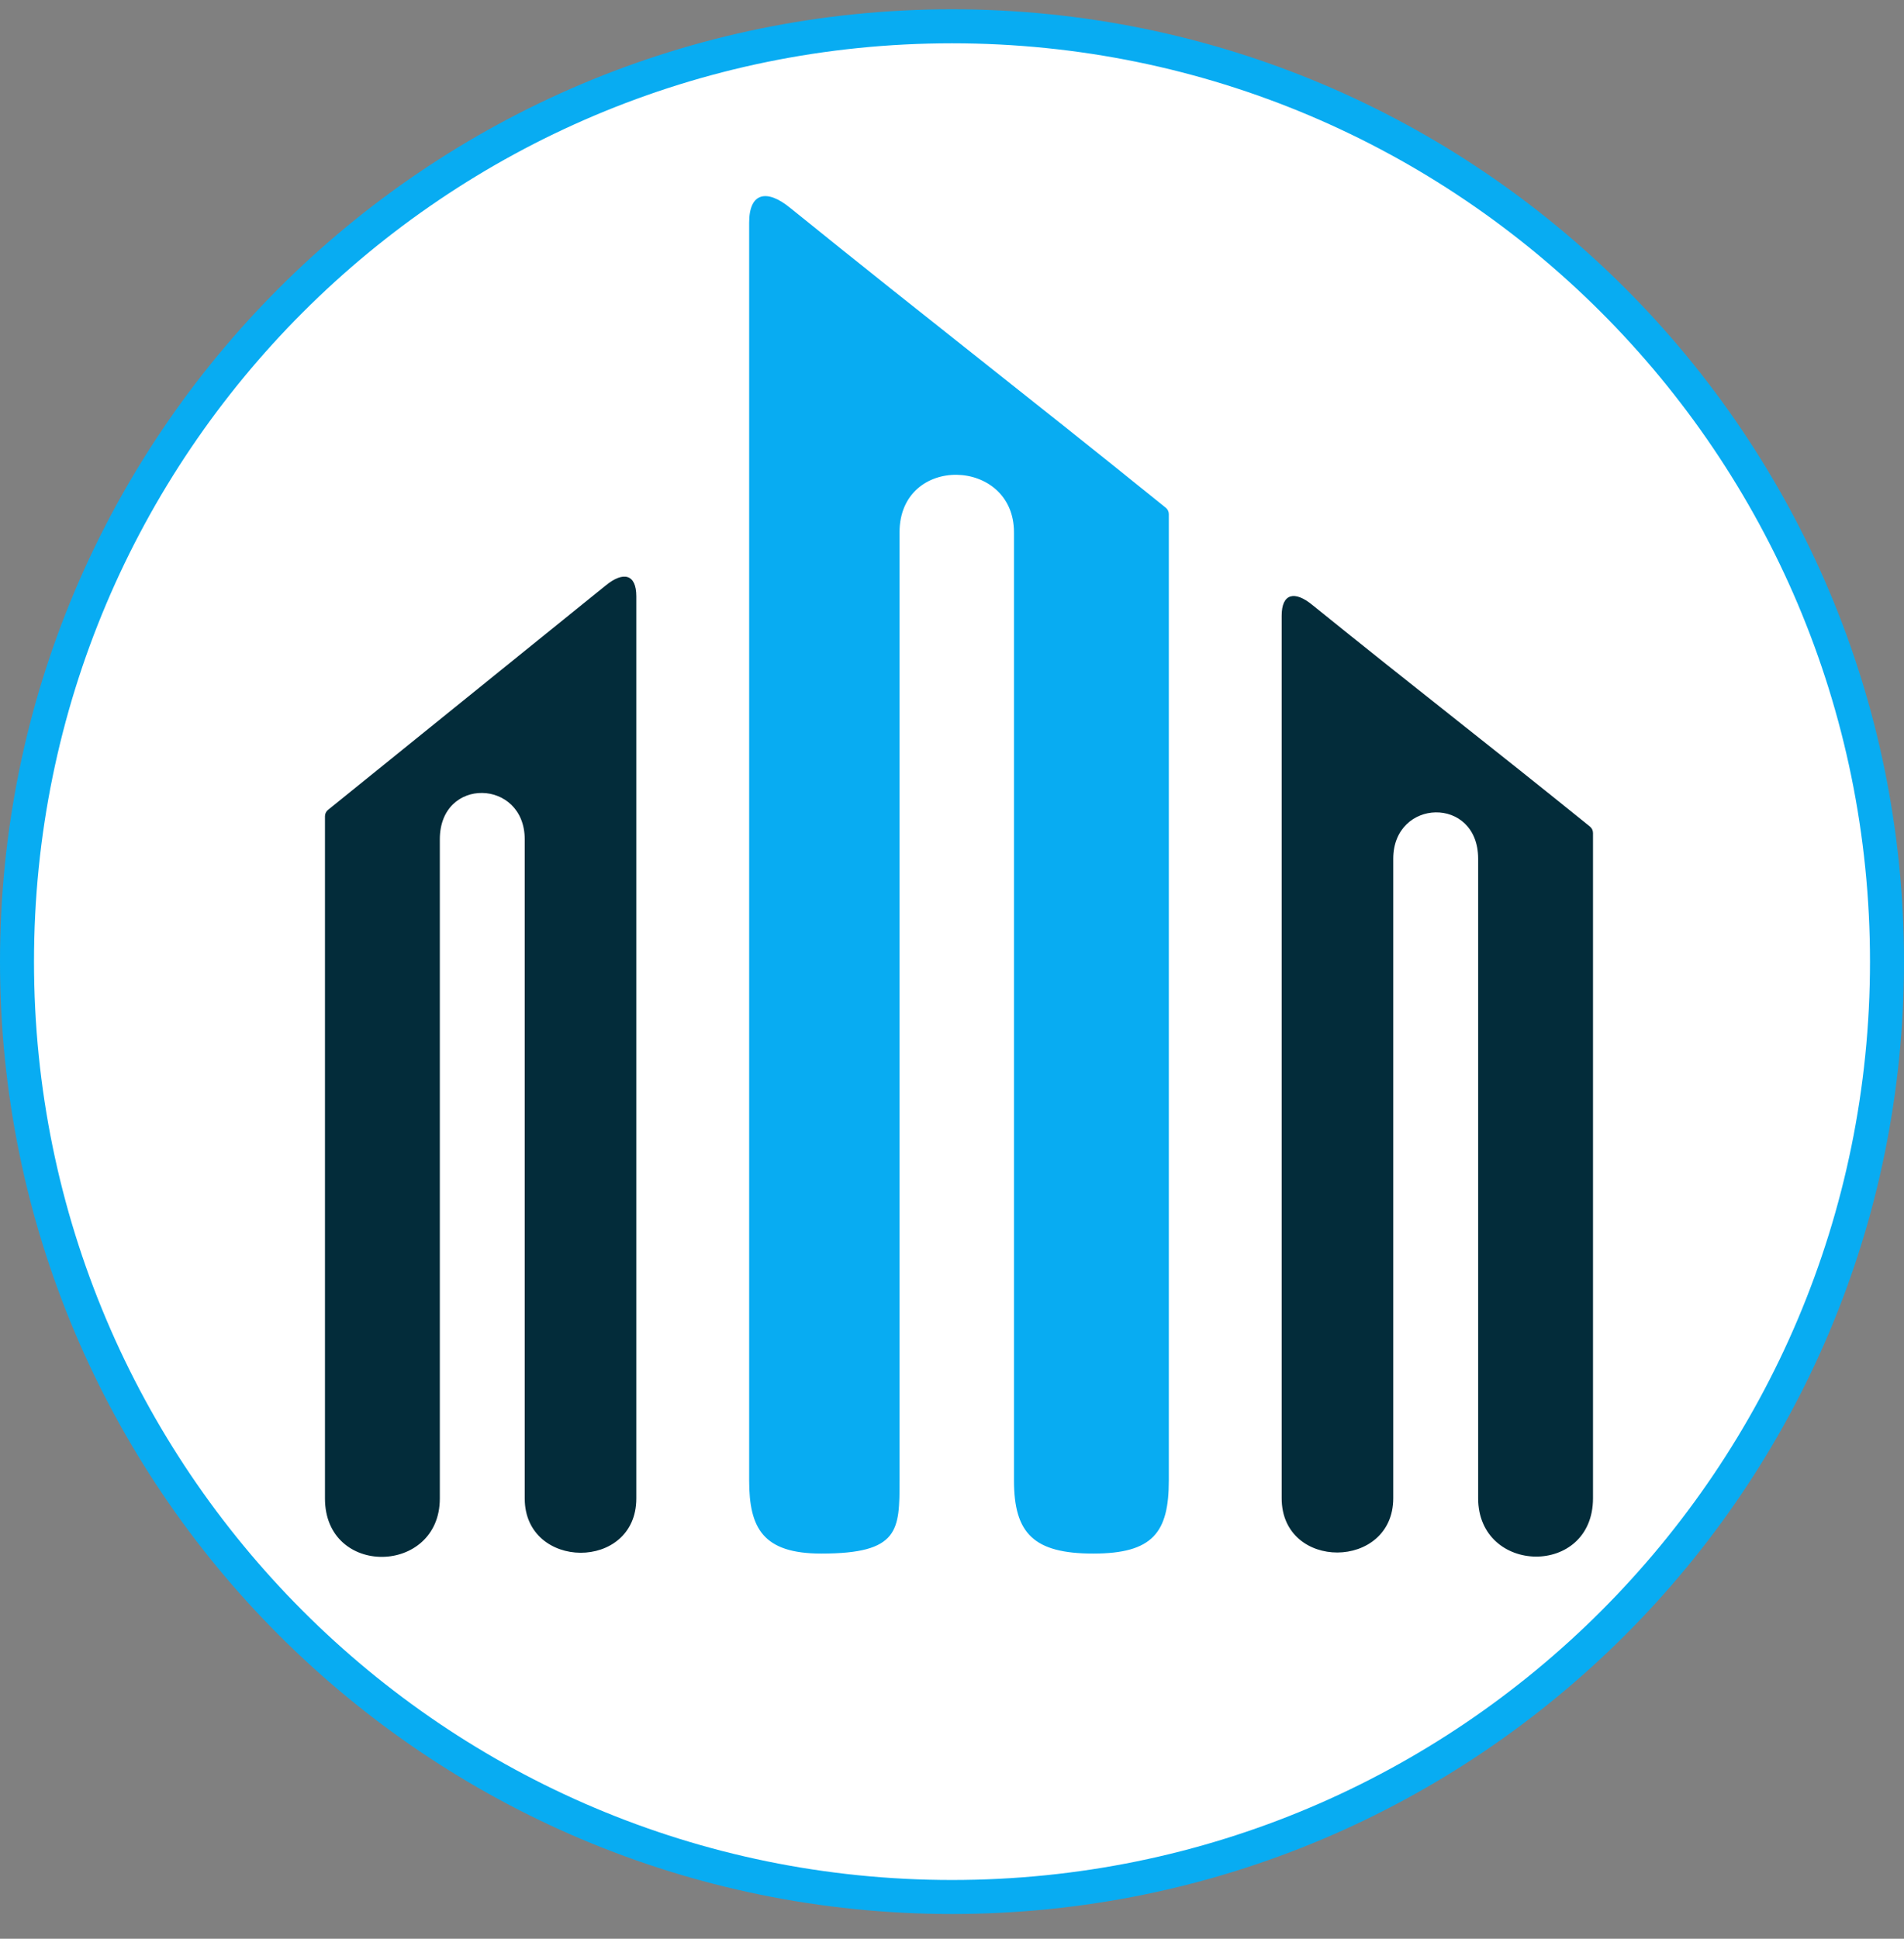<svg width="56" height="57" viewBox="0 0 56 57" fill="none" xmlns="http://www.w3.org/2000/svg">
<rect x="0" y="0" width="56" height="57" fill="#808080" stroke="none"/>
<g clip-path="url(#clip0_3937_3466)">
<path d="M28 0.773C43.188 0.773 55.5 13.086 55.5 28.273C55.5 43.461 43.188 55.773 28 55.773C12.812 55.773 0.5 43.461 0.5 28.273C0.5 13.086 12.812 0.773 28 0.773Z" fill="white" stroke="#08ACF2"/>
<path d="M9.558 44.056C9.558 46.38 12.936 46.31 12.936 44.056V24.677C12.936 22.821 15.433 22.897 15.433 24.677V44.056C15.433 46.17 18.715 46.198 18.715 44.056V17.532C18.715 16.872 18.329 16.792 17.815 17.213L9.648 23.811C9.591 23.856 9.558 23.926 9.558 23.999V44.056Z" fill="#032C3A"/>
<path d="M46.853 44.048C46.853 46.372 43.475 46.303 43.475 44.048V25.248C43.475 23.392 40.978 23.468 40.978 25.248V44.048C40.978 46.163 37.696 46.191 37.696 44.048V18.102C37.696 17.442 38.082 17.362 38.596 17.784C41.791 20.364 43.595 21.743 46.763 24.301C46.819 24.347 46.853 24.416 46.853 24.489V44.048Z" fill="#032C3A"/>
<path d="M34.377 15.115V43.526C34.377 45.058 33.906 45.676 32.153 45.676C30.4 45.676 29.823 45.078 29.823 43.526V15.65C29.823 13.442 26.457 13.35 26.457 15.65V43.526C26.457 44.99 26.457 45.676 24.155 45.676C22.441 45.676 22.034 44.93 22.034 43.526V6.546C22.034 5.656 22.554 5.548 23.247 6.117C27.563 9.603 29.996 11.462 34.286 14.927C34.343 14.972 34.377 15.042 34.377 15.115Z" fill="#08ACF2"/>
</g>
<defs>
<clipPath id="clip0_3937_3466">
<rect width="56" height="56" fill="white" transform="translate(-6.10352e-05 0.273)"/>
</clipPath>
</defs>
</svg>

